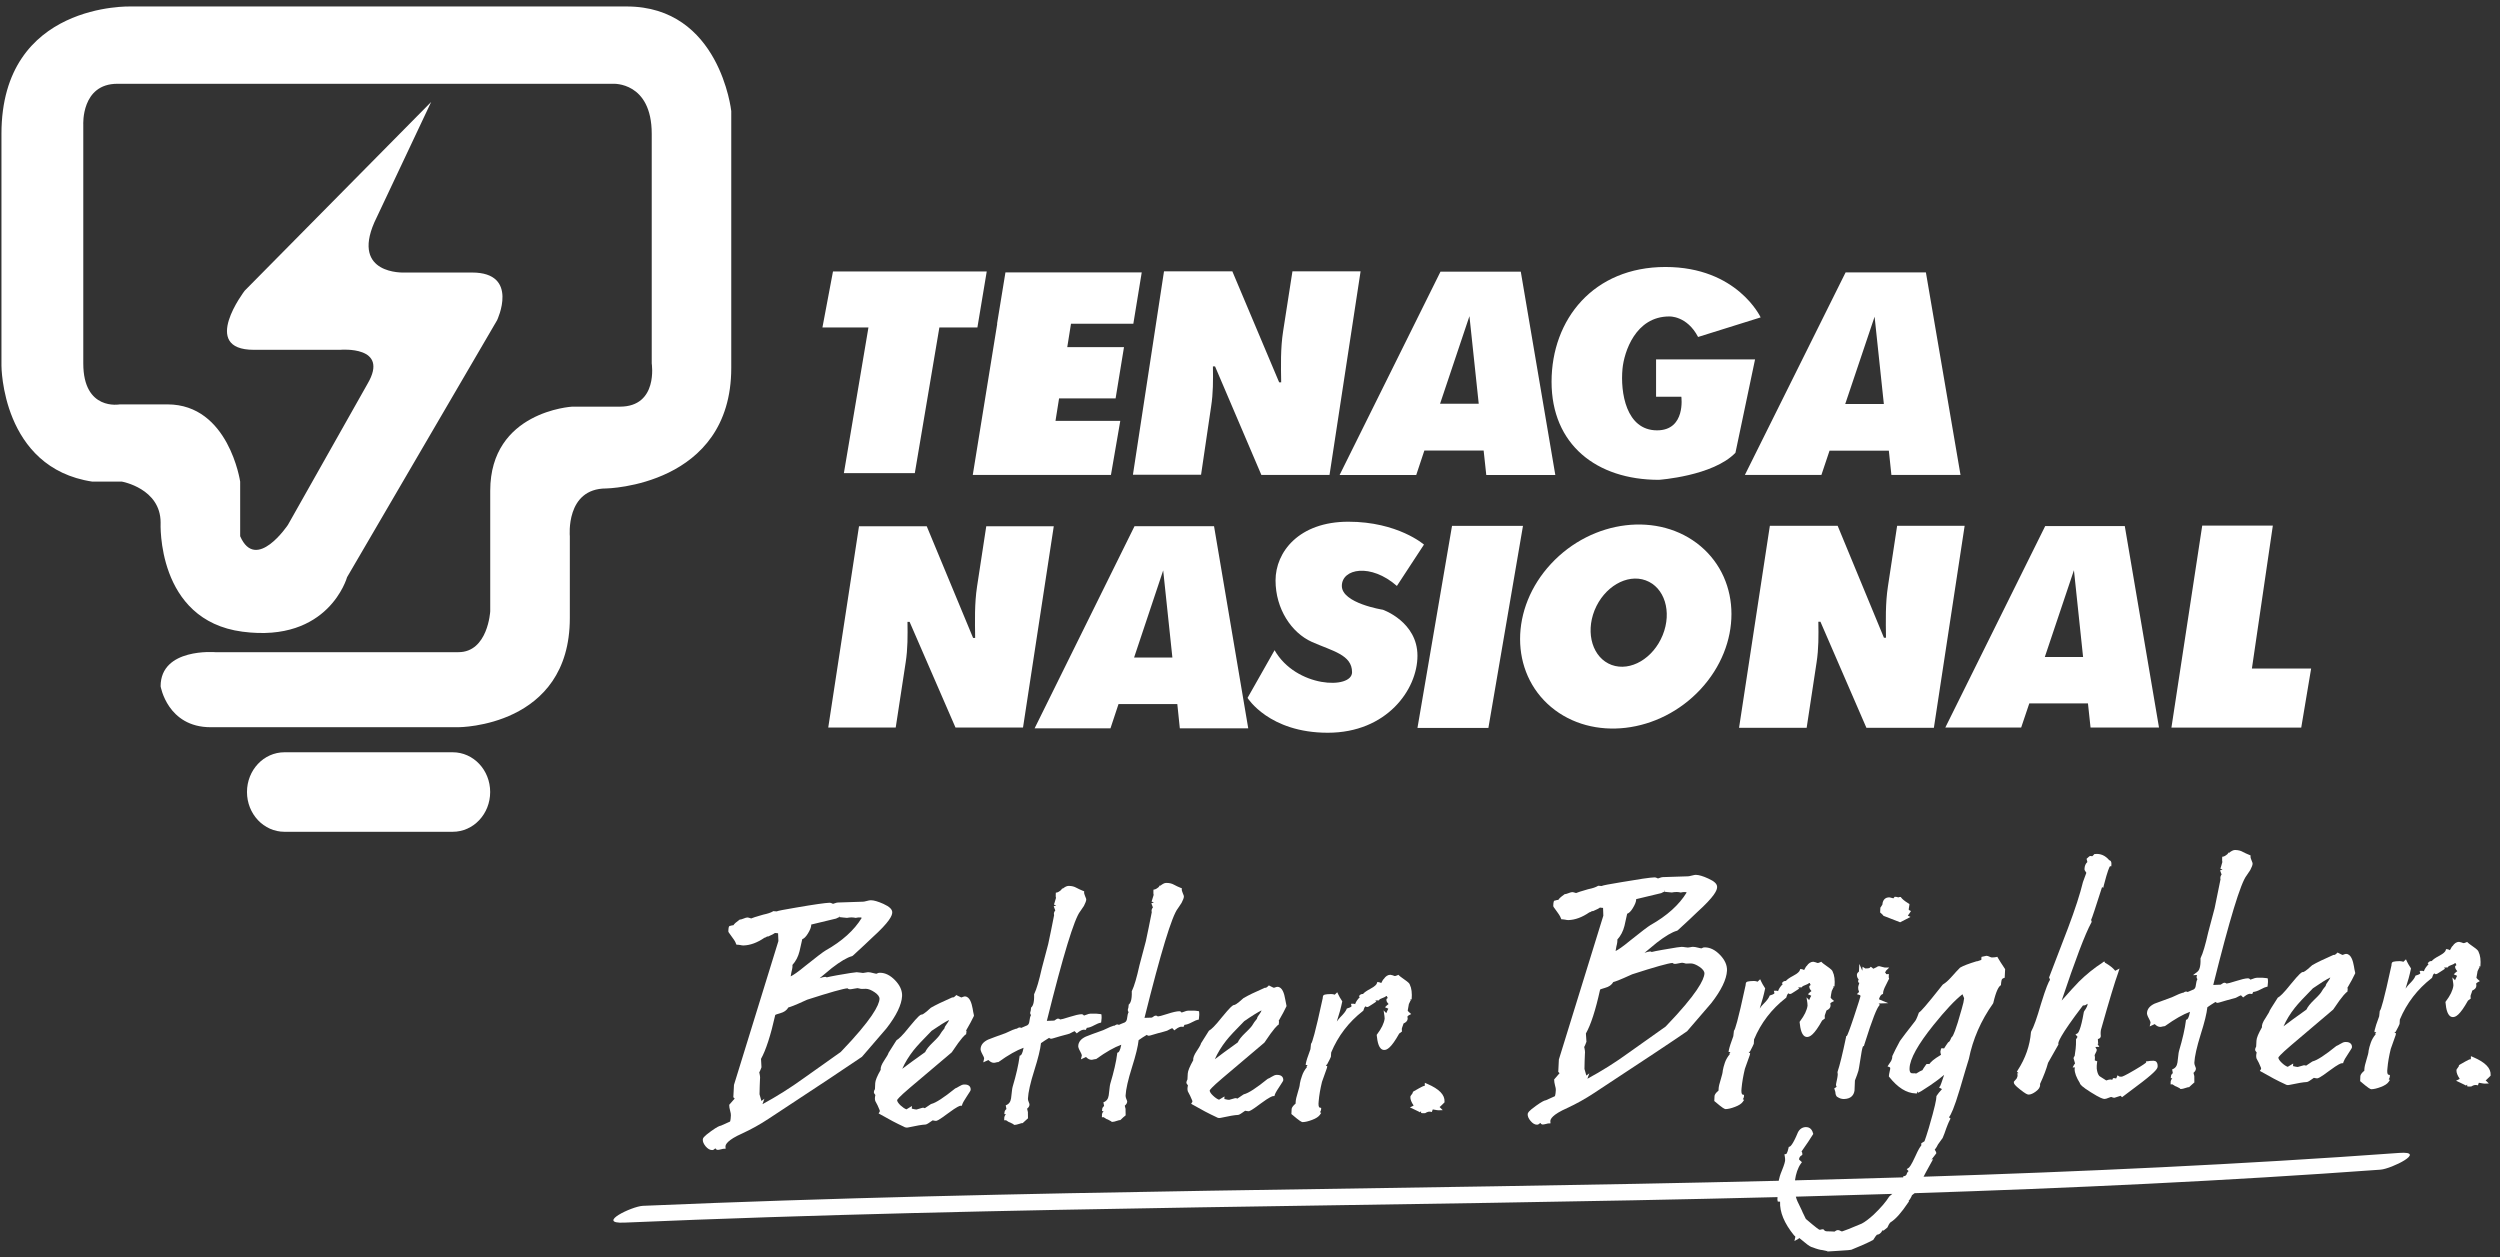 <svg width="175" height="88" viewBox="0 0 175 88" fill="none" xmlns="http://www.w3.org/2000/svg">
<rect x="0" y="0" width="175" height="88" fill="#333333" stroke="none"/>
<path d="M30.18 7.139L17.131 20.346C17.131 20.346 13.95 24.487 17.767 24.487H23.814C23.814 24.487 27.316 24.168 25.723 26.873L20.154 36.743C20.154 36.743 17.924 40.082 16.812 37.536V33.714C16.812 33.714 16.018 28.307 11.72 28.307H8.378C8.378 28.307 5.83 28.785 5.83 25.442V8.729C5.83 8.729 5.673 5.865 8.216 5.865H42.914C42.914 5.865 45.621 5.706 45.621 9.367V25.442C45.621 25.442 46.096 28.466 43.392 28.466H40.05C40.05 28.466 34.316 28.785 34.316 34.354V42.79C34.316 42.79 34.159 45.652 32.091 45.652H15.063C15.063 45.652 11.243 45.335 11.243 48.041C11.243 48.041 11.72 50.905 14.744 50.905H32.091C32.091 50.905 39.888 50.905 39.888 43.265V37.536C39.888 37.536 39.572 34.192 42.436 34.192C42.436 34.192 51.188 34.038 51.188 25.758V7.774C51.188 7.774 50.394 0.453 43.867 0.453H9.172C9.172 0.453 0.102 0.134 0.102 9.367V25.599C0.102 25.599 0.102 32.761 6.467 33.714H8.538C8.538 33.714 11.243 34.192 11.243 36.581C11.243 36.581 10.927 43.424 16.971 44.218C23.018 45.02 24.295 40.403 24.295 40.403L34.796 22.416C34.796 22.416 36.386 19.077 33.044 19.077H28.271C28.271 19.077 24.611 19.236 26.201 15.573L30.18 7.139Z" fill="white"/>
<path d="M34.312 55.441C34.312 56.979 33.143 58.225 31.69 58.225H19.914C18.462 58.225 17.289 56.979 17.289 55.441C17.289 53.903 18.462 52.659 19.914 52.659H31.69C33.143 52.659 34.312 53.903 34.312 55.441Z" fill="white"/>
<path d="M81.48 18.994H86.264L89.54 26.763H89.683C89.663 25.596 89.633 24.388 89.817 23.196L90.471 18.994H95.241L93.066 33.247H88.296L85.053 25.648H84.904C84.921 26.618 84.923 27.526 84.778 28.457L84.075 33.23H79.305L81.48 18.994Z" fill="white"/>
<path d="M69.071 19.003H58.309L57.57 22.924H60.791L59.072 33.118H64.037L65.756 22.924H68.418L69.071 19.003Z" fill="white"/>
<path d="M79.334 22.66L79.921 19.068H70.381L69.794 22.66H69.807L68.094 33.247H77.766L78.42 29.459H73.885L74.135 27.889H78.092L78.68 24.297H74.709L74.97 22.66H79.334Z" fill="white"/>
<path d="M100.804 28.263L102.861 22.131L103.511 28.263H100.804ZM104.039 33.248H108.872L106.455 19.017H100.834L93.773 33.248H99.137L99.705 31.539H103.855L104.039 33.248Z" fill="white"/>
<path d="M129.165 28.282L131.222 22.169L131.87 28.282H129.165ZM132.398 33.247H137.236L134.813 19.068H129.192L122.141 33.247H127.498L128.067 31.549H132.219L132.398 33.247Z" fill="white"/>
<path d="M123.246 22.218C123.246 22.218 121.615 18.689 116.579 18.689C111.55 18.689 108.609 22.348 108.609 26.727C108.609 31.108 111.745 33.588 116.12 33.588C116.12 33.588 119.912 33.327 121.481 31.695L122.854 25.157H115.925V27.771H117.694C117.694 27.771 118.018 30.124 115.994 30.124C113.819 30.124 113.418 27.46 113.575 25.813C113.687 24.64 114.484 22.152 116.845 22.152C116.845 22.152 118.081 22.084 118.866 23.588L123.246 22.218Z" fill="white"/>
<path d="M123.89 36.806H128.636L131.876 44.643H132.019C132.005 43.462 131.972 42.243 132.156 41.043L132.799 36.806H137.525L135.372 50.945H130.648L127.43 43.52H127.284C127.303 44.495 127.306 45.415 127.164 46.348L126.466 50.945H121.734L123.89 36.806Z" fill="white"/>
<path d="M143.136 45.992L145.176 39.915L145.816 45.992H143.136ZM146.338 50.927H151.13L148.735 36.825H143.164L136.172 50.927H141.482L142.051 49.237H146.157L146.338 50.927Z" fill="white"/>
<path d="M60.13 36.839H64.872L68.116 44.654H68.261C68.245 43.474 68.212 42.257 68.393 41.062L69.038 36.839H73.764L71.611 50.929H66.885L63.672 43.531H63.524C63.538 44.498 63.544 45.418 63.4 46.349L62.7 50.929H57.977L60.13 36.839Z" fill="white"/>
<path d="M154.156 36.79H159.099L157.633 46.799H161.779L161.087 50.93H152L154.156 36.79Z" fill="white"/>
<path d="M79.386 46.028L81.423 39.929L82.067 46.028H79.386ZM82.588 50.984H87.377L84.983 36.834H79.416L72.422 50.984H77.733L78.296 49.284H82.412L82.588 50.984Z" fill="white"/>
<path d="M99.678 38.121C99.678 38.121 97.849 36.52 94.383 36.52C90.924 36.52 89.288 38.638 89.288 40.631C89.288 42.619 90.398 44.292 91.837 44.937C93.273 45.574 94.644 45.832 94.644 47.054C94.644 48.276 90.725 48.147 89.22 45.514L87.328 48.853C87.328 48.853 88.83 51.292 92.946 51.292C97.066 51.292 99.222 48.276 99.222 45.902C99.222 43.523 96.802 42.682 96.802 42.682C96.802 42.682 93.929 42.232 93.929 41.016C93.929 39.793 95.954 39.412 97.783 41.016L99.678 38.121Z" fill="white"/>
<path d="M106.609 36.809H101.642L99.222 50.957H104.187L106.609 36.809Z" fill="white"/>
<path d="M116.39 44.454C115.731 46.088 114.138 47.026 112.817 46.547C111.502 46.063 110.967 44.355 111.62 42.718C112.282 41.084 113.883 40.145 115.198 40.625C116.519 41.107 117.052 42.817 116.39 44.454ZM119.032 38.225C116.141 35.801 111.461 36.356 108.572 39.467C105.683 42.576 105.686 47.062 108.572 49.487C111.466 51.916 116.152 51.358 119.04 48.249C121.924 45.138 121.924 40.653 119.032 38.225Z" fill="white"/>
<path d="M53.271 74.121C53.612 73.512 53.95 72.471 54.268 71.045C54.296 71.026 54.383 70.99 54.612 70.927C54.883 70.853 55.078 70.715 55.186 70.52C55.293 70.498 55.575 70.406 56.504 69.978C58.091 69.466 59.046 69.199 59.329 69.181C59.371 69.228 59.425 69.25 59.497 69.25C59.563 69.248 59.653 69.233 59.78 69.209C59.892 69.184 59.972 69.172 60.024 69.17C60.051 69.17 60.09 69.176 60.137 69.191C60.208 69.213 60.266 69.224 60.334 69.224H60.34L60.62 69.216C60.79 69.221 60.993 69.3 61.23 69.461C61.458 69.618 61.573 69.773 61.565 69.926C61.543 70.351 61.054 71.348 58.854 73.636L56.267 75.471C55.339 76.142 54.367 76.755 53.376 77.29V77.285L53.508 76.909L53.299 77.067C53.271 76.98 53.23 76.836 53.167 76.601C53.176 76.183 53.183 75.835 53.2 75.533L53.206 75.445C53.208 75.378 53.197 75.283 53.17 75.164C53.161 75.128 53.156 75.099 53.148 75.068C53.189 75.003 53.233 74.897 53.296 74.733L53.304 74.704L53.271 74.121ZM55.402 68.041C55.471 67.786 55.482 67.641 55.471 67.547C55.71 67.282 55.878 66.957 55.968 66.583C56.064 66.135 56.13 65.853 56.158 65.743C56.287 65.698 56.416 65.57 56.55 65.353C56.701 65.109 56.778 64.915 56.786 64.76C56.786 64.749 56.786 64.733 56.784 64.719C57.704 64.493 58.266 64.36 58.453 64.317C58.484 64.315 58.538 64.304 58.648 64.241C58.717 64.205 58.747 64.199 58.755 64.199L58.775 64.073V64.199C58.824 64.199 58.904 64.21 59 64.224C59.11 64.24 59.2 64.249 59.261 64.249H59.308C59.401 64.232 59.489 64.22 59.571 64.22H59.629C59.714 64.22 59.799 64.23 59.881 64.249L59.895 64.25H59.911C59.948 64.249 60.005 64.24 60.063 64.224L60.236 64.22C60.239 64.22 60.26 64.22 60.324 64.249C59.796 65.115 58.945 65.884 57.791 66.533C57.605 66.643 57.141 66.998 56.367 67.617C55.839 68.055 55.529 68.258 55.347 68.346C55.361 68.277 55.378 68.179 55.402 68.041ZM49.839 80.503H49.861C49.924 80.503 49.987 80.468 50.053 80.401C50.061 80.391 50.069 80.383 50.075 80.383C50.1 80.42 50.151 80.493 50.245 80.493C50.297 80.493 50.369 80.476 50.479 80.451C50.588 80.421 50.638 80.414 50.657 80.414L50.794 80.411L50.783 80.275C50.77 80.126 50.907 79.808 51.962 79.339C52.593 79.048 53.216 78.702 53.809 78.309C57.289 76.025 59.48 74.566 60.334 73.979L60.356 73.955C61.529 72.588 62.01 72.032 62.045 71.995C62.745 71.098 63.114 70.336 63.146 69.725C63.163 69.346 62.998 68.973 62.652 68.614C62.322 68.274 61.971 68.097 61.611 68.094H61.557C61.504 68.097 61.452 68.112 61.392 68.145C61.381 68.154 61.372 68.161 61.367 68.161C61.329 68.161 61.249 68.152 61.115 68.113C60.985 68.077 60.876 68.055 60.768 68.052H60.763C60.716 68.055 60.65 68.065 60.568 68.083C60.504 68.097 60.455 68.104 60.409 68.108C60.367 68.108 60.304 68.097 60.222 68.083C60.115 68.065 60.027 68.055 59.969 68.055C59.832 68.062 59.368 68.132 58.596 68.268C58.242 68.335 58.006 68.379 57.876 68.414C57.833 68.392 57.789 68.379 57.761 68.379C57.674 68.382 57.544 68.414 57.372 68.474C57.52 68.346 57.781 68.132 58.228 67.764C58.824 67.303 59.299 67.021 59.642 66.931L59.698 66.899C60.321 66.327 60.79 65.892 61.046 65.641C62.29 64.515 62.446 64.097 62.457 63.882C62.468 63.66 62.271 63.467 61.834 63.269C61.458 63.103 61.175 63.019 60.974 63.018H60.938C60.884 63.018 60.796 63.037 60.661 63.071C60.519 63.11 60.45 63.118 60.419 63.118L58.654 63.176C58.596 63.176 58.525 63.195 58.426 63.232C58.338 63.266 58.311 63.269 58.311 63.269C58.311 63.269 58.291 63.266 58.256 63.245C58.193 63.212 58.135 63.192 58.077 63.192C57.781 63.201 56.989 63.312 55.721 63.531C54.848 63.681 54.501 63.744 54.364 63.798C54.306 63.794 54.246 63.791 54.172 63.784L54.128 63.779L54.093 63.803C53.96 63.884 53.738 63.958 53.428 64.024C52.931 64.164 52.695 64.237 52.582 64.292C52.563 64.285 52.544 64.28 52.516 64.269C52.428 64.24 52.365 64.227 52.316 64.224H52.31C52.25 64.228 52.167 64.25 52.038 64.304C51.915 64.353 51.855 64.365 51.83 64.365H51.794L51.761 64.385C51.53 64.55 51.399 64.665 51.338 64.768H51.319C51.258 64.768 51.204 64.784 51.143 64.805C51.001 64.804 50.998 64.922 50.984 65.176C50.981 65.232 50.981 65.243 51.253 65.609C51.451 65.869 51.497 65.985 51.508 66.034L51.555 66.129L51.657 66.131C51.7 66.131 51.758 66.139 51.819 66.152C51.901 66.173 51.964 66.182 52.041 66.182H52.047C52.519 66.168 53.011 65.987 53.51 65.644C53.568 65.633 53.62 65.609 53.678 65.565C53.7 65.552 53.708 65.548 53.708 65.548L53.758 65.559L53.798 65.543C54.046 65.434 54.18 65.364 54.249 65.307C54.282 65.311 54.318 65.315 54.353 65.317C54.392 65.323 54.433 65.329 54.466 65.33C54.48 65.686 54.485 65.817 54.488 65.875L51.379 75.942L51.333 76.812L51.387 76.854C51.407 76.87 51.418 76.885 51.426 76.901C51.344 76.994 51.181 77.181 51.08 77.295L51.05 77.33L51.047 77.377C51.044 77.463 51.066 77.587 51.11 77.754C51.149 77.9 51.168 78.008 51.162 78.077C51.146 78.449 51.102 78.506 51.102 78.51C50.89 78.61 50.682 78.706 50.47 78.794C50.374 78.804 50.201 78.875 49.765 79.189C49.246 79.562 49.199 79.677 49.196 79.765C49.188 79.916 49.254 80.073 49.396 80.246C49.542 80.414 49.688 80.503 49.839 80.503Z" fill="white"/>
<path d="M63.951 73.519C64.177 73.234 64.608 72.77 65.217 72.155C65.742 71.793 66.151 71.539 66.434 71.398C66.412 71.472 66.371 71.547 66.313 71.62C66.184 71.785 66.121 71.899 66.11 71.988C65.964 72.158 65.868 72.296 65.802 72.413C65.764 72.485 65.646 72.64 65.305 72.966C65.022 73.239 64.841 73.46 64.761 73.647C64.05 74.152 63.515 74.545 63.157 74.817C63.352 74.38 63.616 73.946 63.951 73.519ZM62.779 72.8L62.737 72.844C62.301 73.531 62.21 73.674 62.194 73.704L62.182 73.737C62.177 73.769 62.133 73.877 61.894 74.234C61.707 74.517 61.625 74.726 61.648 74.89C61.397 75.327 61.277 75.629 61.265 75.819L61.247 76.236C61.197 76.316 61.172 76.384 61.172 76.441C61.169 76.504 61.197 76.563 61.277 76.652C61.235 76.816 61.232 76.944 61.268 77.067C61.384 77.269 61.488 77.484 61.576 77.714C61.6 77.767 61.59 77.797 61.573 77.824L61.502 77.939L61.62 78.005C62.246 78.365 62.779 78.644 63.226 78.849C63.309 78.903 63.394 78.933 63.473 78.933C63.501 78.934 63.531 78.93 63.556 78.924C64.157 78.795 64.563 78.726 64.77 78.719C64.83 78.716 64.912 78.687 65.105 78.547C65.242 78.449 65.289 78.428 65.283 78.426C65.291 78.426 65.316 78.428 65.36 78.438C65.415 78.452 65.462 78.461 65.511 78.461C65.574 78.461 65.662 78.457 66.395 77.909C67.002 77.456 67.186 77.403 67.239 77.401H67.332L67.359 77.307C67.389 77.21 67.488 77.032 67.658 76.777C67.944 76.356 67.947 76.322 67.947 76.276C67.952 76.154 67.906 76.076 67.865 76.032C67.796 75.956 67.681 75.915 67.529 75.915H67.483C67.387 75.918 67.271 75.962 67.134 76.049C66.991 76.14 66.928 76.165 66.901 76.172L66.857 76.197C66.069 76.833 65.511 77.197 65.198 77.274L65.16 77.29C65.011 77.385 64.874 77.481 64.737 77.573H64.734C64.687 77.555 64.646 77.532 64.591 77.544L64.552 77.549C64.41 77.598 64.278 77.636 64.157 77.666C64.121 77.664 64.083 77.66 64.031 77.651C63.918 77.631 63.858 77.615 63.825 77.604L63.836 77.42L63.452 77.654C63.333 77.612 63.193 77.519 63.034 77.375C62.877 77.222 62.795 77.09 62.798 77.005C62.809 76.98 62.894 76.82 63.704 76.134C64.66 75.319 65.629 74.498 66.615 73.671L66.637 73.642C67.326 72.606 67.559 72.423 67.631 72.393L67.656 72.172C67.642 72.161 67.634 72.153 67.623 72.143C67.873 71.715 68.051 71.376 68.164 71.137L68.177 71.098L68.172 71.054C68.134 70.901 68.109 70.755 68.087 70.612C68.018 70.246 67.892 69.754 67.538 69.749C67.494 69.751 67.441 69.769 67.367 69.796C67.318 69.813 67.293 69.819 67.291 69.822C67.274 69.814 67.208 69.789 67.027 69.698L66.939 69.651L66.876 69.72C66.81 69.786 66.758 69.819 66.698 69.822L66.662 69.816L66.629 69.831C65.978 70.115 65.495 70.35 65.162 70.541C64.673 71.002 64.542 71.019 64.533 71.022L64.503 71.016L64.473 71.027C64.415 71.049 64.305 71.087 63.671 71.862C63.155 72.515 62.902 72.732 62.779 72.8Z" fill="white"/>
<path d="M68.888 74.105L68.828 74.365L69.185 74.202C69.316 74.331 69.44 74.396 69.572 74.396C69.616 74.396 69.671 74.387 69.734 74.369C69.778 74.352 69.819 74.348 69.855 74.348L69.893 74.344L69.923 74.321C70.582 73.849 71.165 73.519 71.651 73.343C71.568 73.801 71.466 73.865 71.442 73.875L71.373 73.905L71.365 73.979C71.296 74.524 71.135 75.236 70.882 76.083C70.871 76.111 70.852 76.163 70.775 76.885C70.736 77.14 70.618 77.294 70.401 77.372L70.448 77.624H70.459C70.368 77.695 70.324 77.772 70.317 77.854L70.302 77.988L70.415 77.987C70.324 78.098 70.289 78.203 70.297 78.302L70.294 78.42L70.415 78.416C70.418 78.416 70.442 78.421 70.511 78.475C70.594 78.532 70.651 78.566 70.706 78.574C70.893 78.664 70.939 78.695 70.945 78.702L70.983 78.741H71.041C71.113 78.738 71.209 78.716 71.34 78.673C71.489 78.623 71.53 78.617 71.541 78.617H71.59L71.629 78.58C71.745 78.467 71.838 78.383 71.909 78.325L71.961 78.282L71.958 78.215C71.95 78.092 71.948 77.975 71.953 77.865L71.956 77.848L71.95 77.831C71.926 77.722 71.912 77.654 71.896 77.61C71.906 77.599 71.917 77.59 71.928 77.581C72.013 77.505 72.063 77.42 72.063 77.324C72.066 77.294 72.063 77.26 71.999 77.11C71.967 77.037 71.953 76.967 71.956 76.903C71.978 76.459 72.126 75.794 72.401 74.929C72.67 74.074 72.826 73.446 72.868 73.021C73.024 72.91 73.216 72.784 73.436 72.65C73.477 72.691 73.526 72.712 73.582 72.712C73.612 72.712 73.639 72.712 74.199 72.54C74.523 72.458 74.732 72.4 74.859 72.359C75.064 72.249 75.169 72.204 75.221 72.18L75.374 72.337L75.463 72.266C75.641 72.126 75.792 72.065 75.91 72.08L76.006 72.094L76.047 72.008C76.058 71.985 76.069 71.963 76.078 71.949C76.223 71.94 76.393 71.881 76.594 71.77C76.825 71.648 76.937 71.611 76.987 71.601L77.077 71.582L77.091 71.489C77.115 71.301 77.121 71.172 77.108 71.089L77.094 70.997L77.003 70.983C76.852 70.954 76.632 70.946 76.333 70.956C76.257 70.958 76.157 70.983 76.028 71.038C75.951 71.068 75.905 71.082 75.875 71.09C75.839 71.032 75.781 70.997 75.707 70.995C75.52 71.002 75.246 71.066 74.867 71.186C74.474 71.316 74.293 71.355 74.21 71.364C74.174 71.327 74.131 71.303 74.062 71.303C74.01 71.307 73.952 71.327 73.798 71.441C73.546 71.449 73.384 71.456 73.279 71.461C74.416 66.883 75.201 64.31 75.613 63.798C75.69 63.684 75.775 63.56 75.875 63.413C75.984 63.201 76.034 63.062 76.037 62.972C76.039 62.933 76.034 62.904 75.951 62.714C75.899 62.587 75.888 62.52 75.888 62.483L75.893 62.391L75.806 62.358C75.636 62.286 75.487 62.22 75.347 62.144C75.201 62.061 75.031 62.017 74.845 62.014H74.782C74.669 62.02 74.534 62.086 74.361 62.229L74.389 62.146L74.268 62.308C74.109 62.437 74.034 62.463 74.01 62.469L73.908 62.487L73.903 62.587C73.898 62.731 73.898 62.804 73.919 62.854C73.878 62.999 73.845 63.116 73.817 63.198L73.776 63.322L73.898 63.362C73.911 63.367 73.922 63.372 73.933 63.377C73.914 63.385 73.898 63.391 73.883 63.396L73.76 63.438L73.87 63.734C73.812 63.794 73.779 63.873 73.773 63.963C73.773 64 73.776 64.034 73.787 64.064C73.639 64.823 73.502 65.499 73.375 66.085L72.928 67.777C72.733 68.652 72.555 69.253 72.403 69.562L72.387 69.591V69.624C72.409 70.223 72.285 70.445 72.175 70.53L72.148 70.765C72.126 70.813 72.115 70.859 72.112 70.907C72.11 70.949 72.123 71.002 72.17 71.055C72.118 71.149 72.082 71.285 72.063 71.456C72.038 71.722 71.923 71.782 71.821 71.809C71.659 71.876 71.555 71.919 71.489 71.952C71.456 71.934 71.412 71.922 71.368 71.922H71.365C71.321 71.922 71.283 71.942 71.192 71.997C71.178 72.008 71.168 72.01 71.159 72.016L71.138 72.005L70.882 72.095C70.629 72.204 70.459 72.282 70.385 72.321C69.794 72.532 69.374 72.686 69.168 72.771C68.831 72.929 68.652 73.15 68.641 73.43C68.638 73.488 68.652 73.588 68.789 73.839C68.904 74.042 68.891 74.104 68.888 74.105Z" fill="white"/>
<path d="M75.477 73.222C75.474 73.278 75.488 73.377 75.628 73.629C75.74 73.833 75.727 73.893 75.727 73.893L75.663 74.156L76.018 73.99C76.152 74.122 76.276 74.185 76.405 74.186H76.407C76.454 74.185 76.509 74.174 76.567 74.157C76.611 74.143 76.655 74.137 76.69 74.136L76.732 74.134L76.759 74.113C77.418 73.639 78 73.309 78.49 73.131C78.404 73.588 78.299 73.656 78.278 73.665L78.209 73.695L78.201 73.77C78.135 74.312 77.97 75.024 77.717 75.873C77.707 75.899 77.687 75.954 77.61 76.676C77.572 76.929 77.454 77.085 77.237 77.161L77.286 77.414C77.286 77.414 77.289 77.414 77.294 77.416C77.204 77.484 77.157 77.56 77.154 77.643L77.141 77.78L77.251 77.775C77.16 77.887 77.124 77.993 77.138 78.092L77.13 78.208L77.251 78.203C77.253 78.203 77.275 78.213 77.347 78.263C77.429 78.323 77.487 78.354 77.542 78.362C77.728 78.457 77.775 78.487 77.781 78.492L77.822 78.531L77.877 78.53C77.948 78.529 78.047 78.507 78.173 78.462C78.324 78.412 78.371 78.408 78.374 78.409L78.426 78.405L78.462 78.371C78.579 78.256 78.671 78.17 78.747 78.114L78.797 78.072L78.794 78.006C78.788 77.882 78.786 77.764 78.788 77.654L78.791 77.634L78.788 77.619C78.761 77.511 78.747 77.442 78.734 77.399C78.742 77.39 78.749 77.379 78.764 77.371C78.849 77.294 78.898 77.21 78.904 77.113C78.904 77.085 78.898 77.05 78.833 76.902C78.805 76.828 78.788 76.758 78.791 76.692C78.813 76.248 78.964 75.583 79.236 74.72C79.508 73.862 79.659 73.239 79.703 72.812C79.862 72.697 80.049 72.573 80.274 72.441C80.321 72.488 80.373 72.502 80.417 72.502H80.419C80.45 72.502 80.474 72.502 81.035 72.332C81.356 72.249 81.567 72.192 81.697 72.148C81.9 72.038 82.004 71.991 82.056 71.97L82.207 72.126L82.298 72.053C82.477 71.915 82.628 71.855 82.748 71.87L82.842 71.885L82.883 71.799C82.897 71.773 82.905 71.754 82.913 71.739C83.058 71.728 83.229 71.669 83.43 71.561C83.663 71.437 83.773 71.401 83.822 71.39L83.916 71.371L83.926 71.281C83.951 71.09 83.957 70.962 83.943 70.877L83.93 70.786L83.838 70.772C83.688 70.743 83.465 70.736 83.169 70.746C83.091 70.749 82.993 70.774 82.867 70.827C82.787 70.857 82.74 70.873 82.71 70.88C82.674 70.82 82.62 70.786 82.543 70.786C82.356 70.792 82.081 70.854 81.702 70.978C81.307 71.108 81.128 71.146 81.049 71.151C81.01 71.116 80.958 71.09 80.897 71.095C80.845 71.095 80.787 71.118 80.634 71.232C80.382 71.241 80.222 71.247 80.115 71.25C81.257 66.671 82.037 64.098 82.452 63.589C82.526 63.474 82.612 63.349 82.71 63.202C82.82 62.99 82.87 62.852 82.872 62.762C82.875 62.72 82.87 62.697 82.787 62.501C82.735 62.378 82.723 62.308 82.723 62.269L82.729 62.179L82.641 62.147C82.471 62.077 82.323 62.011 82.185 61.933C82.037 61.849 81.864 61.806 81.68 61.805H81.617C81.507 61.809 81.372 61.877 81.2 62.021L81.222 61.933L81.104 62.098C80.947 62.226 80.87 62.25 80.845 62.257L80.743 62.276L80.738 62.378C80.735 62.521 80.738 62.597 80.755 62.644C80.713 62.79 80.68 62.907 80.65 62.99L80.609 63.11L80.733 63.152C80.747 63.157 80.757 63.161 80.768 63.165C80.749 63.177 80.735 63.179 80.722 63.188L80.593 63.227L80.705 63.522C80.645 63.585 80.615 63.661 80.609 63.752C80.607 63.787 80.612 63.822 80.623 63.857C80.474 64.615 80.338 65.292 80.211 65.877L79.763 67.567C79.571 68.439 79.393 69.039 79.239 69.352L79.222 69.381L79.225 69.412C79.244 70.014 79.121 70.236 79.011 70.32L78.984 70.553C78.961 70.602 78.951 70.648 78.948 70.698C78.945 70.736 78.956 70.792 79.005 70.844C78.954 70.937 78.918 71.073 78.901 71.247C78.874 71.511 78.758 71.571 78.656 71.601C78.494 71.663 78.391 71.706 78.324 71.742C78.292 71.722 78.25 71.711 78.204 71.711H78.201C78.157 71.712 78.118 71.731 78.028 71.788C78.011 71.796 78.003 71.802 77.995 71.805L77.973 71.794L77.717 71.885C77.465 71.995 77.294 72.071 77.221 72.112C76.63 72.321 76.213 72.477 76.007 72.562C75.666 72.72 75.488 72.941 75.477 73.222Z" fill="white"/>
<path d="M85.831 72.846C86.059 72.553 86.491 72.093 87.094 71.484C87.619 71.119 88.026 70.867 88.309 70.725C88.287 70.799 88.248 70.872 88.191 70.949C88.061 71.111 87.998 71.225 87.987 71.314C87.844 71.486 87.743 71.623 87.68 71.741C87.644 71.812 87.526 71.963 87.18 72.293C86.9 72.562 86.722 72.784 86.641 72.971C85.93 73.478 85.395 73.872 85.038 74.147C85.233 73.704 85.499 73.271 85.831 72.846ZM83.525 74.217C83.281 74.654 83.154 74.957 83.143 75.146L83.121 75.562C83.077 75.642 83.052 75.71 83.047 75.768C83.047 75.83 83.077 75.89 83.157 75.977C83.115 76.14 83.11 76.27 83.148 76.393C83.261 76.597 83.366 76.81 83.456 77.038C83.481 77.093 83.47 77.123 83.453 77.15L83.379 77.262L83.494 77.331C84.107 77.684 84.656 77.971 85.103 78.177C85.186 78.23 85.268 78.261 85.351 78.262C85.381 78.262 85.409 78.261 85.436 78.252C86.038 78.12 86.444 78.052 86.647 78.046C86.71 78.044 86.79 78.013 86.985 77.873C87.125 77.772 87.166 77.752 87.16 77.752C87.169 77.752 87.191 77.752 87.238 77.767C87.29 77.78 87.339 77.775 87.391 77.787C87.449 77.785 87.54 77.785 88.27 77.233C88.88 76.783 89.066 76.731 89.115 76.728L89.209 76.725L89.236 76.636C89.256 76.566 89.324 76.419 89.536 76.105C89.824 75.68 89.824 75.647 89.83 75.601C89.832 75.479 89.785 75.404 89.747 75.361C89.671 75.281 89.561 75.242 89.407 75.242H89.357C89.261 75.245 89.149 75.289 89.009 75.378C88.866 75.472 88.803 75.494 88.781 75.5L88.734 75.523C87.947 76.161 87.391 76.524 87.076 76.599L87.04 76.615C86.889 76.71 86.751 76.805 86.617 76.901H86.614C86.565 76.883 86.526 76.861 86.469 76.87L86.433 76.878C86.29 76.925 86.156 76.963 86.038 76.989C86.001 76.989 85.96 76.987 85.906 76.975C85.799 76.957 85.735 76.941 85.705 76.929L85.714 76.749L85.332 76.98C85.211 76.939 85.07 76.843 84.917 76.7C84.755 76.551 84.675 76.418 84.678 76.33C84.689 76.298 84.793 76.13 85.582 75.461C86.537 74.647 87.506 73.826 88.493 72.996L88.517 72.97C89.182 71.969 89.423 71.757 89.511 71.721L89.533 71.498C89.522 71.486 89.511 71.478 89.503 71.469C89.753 71.035 89.934 70.698 90.041 70.461L90.058 70.426L90.05 70.382C90.016 70.225 89.989 70.082 89.964 69.942C89.901 69.571 89.772 69.083 89.42 69.078C89.374 69.079 89.319 69.093 89.245 69.124C89.198 69.139 89.173 69.143 89.171 69.145C89.151 69.143 89.088 69.116 88.905 69.022L88.819 68.978L88.756 69.044C88.685 69.109 88.628 69.149 88.578 69.145L88.542 69.143L88.508 69.157C87.85 69.444 87.364 69.679 87.043 69.869C86.548 70.328 86.419 70.344 86.411 70.346L86.378 70.343L86.351 70.356C86.265 70.385 86.109 70.508 85.549 71.189C85.029 71.846 84.78 72.061 84.662 72.126L84.631 72.142L84.612 72.172C84.184 72.85 84.088 73.003 84.071 73.031L84.06 73.064C84.055 73.095 84.016 73.208 83.777 73.564C83.588 73.844 83.505 74.055 83.525 74.217Z" fill="white"/>
<path d="M91.171 78.547H91.195C91.374 78.542 91.585 78.491 91.848 78.392C92.123 78.289 92.302 78.17 92.398 78.031L92.486 77.896L92.395 77.86C92.445 77.797 92.472 77.731 92.477 77.66L92.483 77.555L92.376 77.527C92.302 77.511 92.277 77.339 92.309 77.072C92.343 76.665 92.422 76.21 92.54 75.728L92.887 74.753L92.909 74.634L92.813 74.582C92.818 74.567 92.82 74.552 92.826 74.537H92.881L92.916 74.471C93.046 74.232 93.123 74.07 93.162 73.979L93.183 73.672C93.664 72.517 94.41 71.544 95.399 70.774L95.432 70.748L95.446 70.706C95.471 70.62 95.514 70.484 95.592 70.442C95.605 70.455 95.628 70.467 95.649 70.481L95.674 70.491H95.705C95.756 70.489 95.808 70.474 96.094 70.278C96.308 70.13 96.358 70.108 96.349 70.106C96.33 70.106 96.289 70.078 96.278 70.032L96.536 70.027V69.999C96.542 69.981 96.582 69.935 96.72 69.885C96.868 69.831 96.972 69.781 97.033 69.723H97.055L97.078 69.73L97.141 69.862L97.055 69.926L97.053 69.99C97.044 70.068 97.082 70.15 97.173 70.249C97.181 70.261 97.192 70.272 97.201 70.284C97.152 70.319 97.113 70.35 97.088 70.37L96.948 70.508L97.127 70.584C97.156 70.595 97.173 70.604 97.184 70.61C97.124 70.721 97.078 70.821 97.039 70.921L96.852 70.725L96.912 71.131C96.923 71.192 96.926 71.255 96.926 71.307C96.882 71.626 96.706 71.995 96.399 72.398L96.369 72.439L96.374 72.488C96.418 72.918 96.514 73.493 96.891 73.497C97.082 73.502 97.376 73.37 97.945 72.349L98.142 72.2C98.124 72.136 98.124 72.058 98.131 71.985C98.198 71.809 98.233 71.704 98.249 71.643C98.434 71.563 98.53 71.45 98.538 71.307C98.538 71.264 98.532 71.217 98.519 71.161L98.516 71.16C98.563 71.104 98.596 71.082 98.612 71.071L98.785 70.983L98.637 70.857C98.549 70.784 98.54 70.744 98.54 70.744C98.563 70.576 98.593 70.412 98.621 70.284C98.72 70.059 98.755 70.015 98.76 70.006L98.714 69.954L98.816 69.959C98.851 69.511 98.81 69.175 98.689 68.929C98.673 68.851 98.588 68.762 98.316 68.572C98.036 68.376 97.969 68.316 97.951 68.297L97.887 68.235L97.808 68.273C97.706 68.318 97.653 68.325 97.624 68.322C97.522 68.279 97.429 68.25 97.32 68.235C97.146 68.237 96.992 68.341 96.874 68.517L96.83 68.564L96.805 68.594C96.759 68.693 96.715 68.767 96.684 68.817C96.638 68.784 96.582 68.76 96.52 68.754L96.415 68.737L96.379 68.839C96.355 68.914 96.254 69.042 95.915 69.222C95.668 69.355 95.501 69.469 95.405 69.583C95.394 69.578 95.378 69.578 95.364 69.578C95.284 69.583 95.234 69.615 95.21 69.641L95.119 69.731L95.188 69.799C95.026 69.96 94.924 70.109 94.872 70.254L94.861 70.29C94.814 70.271 94.77 70.261 94.733 70.261L94.565 70.265L94.609 70.427C94.617 70.453 94.551 70.516 94.34 70.577L94.279 70.595L94.254 70.654C94.196 70.794 94.046 70.983 93.799 71.228C93.729 71.303 93.656 71.397 93.576 71.508C93.746 70.991 93.87 70.535 93.949 70.144L93.96 70.093L93.93 70.047C93.814 69.869 93.729 69.726 93.686 69.624L93.606 69.457L93.43 69.629C93.356 69.599 93.277 69.583 93.178 69.583H93.172C92.749 69.595 92.645 69.624 92.61 69.73L92.59 69.834L92.598 69.841C92.04 72.429 91.854 72.95 91.796 73.033L91.772 73.059L91.731 73.444C91.522 74 91.442 74.276 91.414 74.424L91.398 74.548V74.549L91.527 74.558L91.532 74.561L91.456 74.649C91.459 74.654 91.467 74.66 91.489 74.691C91.329 74.886 91.214 75.086 91.146 75.294C91.066 75.511 91.017 75.695 90.992 75.847C90.986 75.978 90.94 76.184 90.849 76.459C90.753 76.76 90.701 76.99 90.695 77.16V77.245C90.522 77.399 90.439 77.505 90.415 77.618L90.398 77.981L90.448 78.024C90.983 78.483 91.104 78.535 91.171 78.547Z" fill="white"/>
<path d="M98.935 77.4L98.695 77.52L98.94 77.633C99.308 77.804 99.379 77.849 99.393 77.859L99.475 77.785L99.478 77.909H99.481C99.503 77.909 99.533 77.914 99.574 77.925H99.588L99.769 77.921L99.797 77.901C99.918 77.83 100.022 77.804 100.121 77.819L100.23 77.84L100.266 77.732C100.28 77.7 100.288 77.676 100.294 77.66C100.593 77.718 100.653 77.715 100.692 77.72L100.991 77.711L100.777 77.498C100.774 77.495 100.772 77.495 100.772 77.489C100.788 77.48 100.812 77.466 100.829 77.447L101.115 77.168L101.117 77.117C101.143 76.639 100.747 76.23 99.912 75.872L99.739 75.797L99.731 75.983C99.728 75.996 99.728 76.008 99.728 76.018L99.698 76.015C99.651 76.018 99.605 76.018 98.953 76.395L98.899 76.438L98.891 76.5C98.891 76.5 98.885 76.527 98.836 76.587C98.751 76.69 98.726 76.736 98.726 76.785C98.718 76.953 98.794 77.15 98.953 77.385C98.942 77.395 98.938 77.398 98.935 77.4Z" fill="white"/>
<path d="M172.161 75.534L171.922 75.653L172.167 75.765C172.534 75.937 172.606 75.982 172.619 75.992L172.702 75.918L172.704 76.042H172.707C172.729 76.042 172.76 76.047 172.801 76.058H172.814L172.995 76.054L173.023 76.035C173.143 75.963 173.248 75.937 173.347 75.952L173.457 75.974L173.492 75.865C173.506 75.833 173.515 75.81 173.52 75.793C173.82 75.851 173.88 75.848 173.918 75.854L174.218 75.844L174.003 75.631C174 75.628 173.998 75.628 173.998 75.623C174.014 75.614 174.039 75.599 174.055 75.58L174.341 75.302L174.344 75.251C174.369 74.773 173.973 74.364 173.138 74.005L172.965 73.93L172.958 74.117C172.955 74.129 172.955 74.141 172.955 74.15L172.924 74.148C172.877 74.15 172.831 74.15 172.18 74.529L172.125 74.571L172.117 74.632C172.117 74.632 172.111 74.66 172.062 74.72C171.977 74.824 171.952 74.869 171.952 74.918C171.944 75.085 172.021 75.283 172.18 75.518C172.169 75.528 172.164 75.531 172.161 75.534Z" fill="white"/>
<path d="M111.013 72.344C111.36 71.731 111.689 70.719 112.008 69.267C112.041 69.251 112.126 69.213 112.357 69.149C112.628 69.078 112.821 68.94 112.93 68.742C113.038 68.721 113.321 68.627 114.249 68.202C115.833 67.688 116.789 67.423 117.072 67.406C117.116 67.448 117.184 67.474 117.242 67.474C117.305 67.472 117.396 67.457 117.525 67.43C117.659 67.4 117.728 67.394 117.769 67.394C117.791 67.394 117.833 67.4 117.882 67.414C117.953 67.436 118.01 67.46 118.082 67.448L118.365 67.441C118.532 67.442 118.736 67.524 118.972 67.683C119.202 67.842 119.315 67.997 119.31 68.149C119.285 68.577 118.799 69.569 116.597 71.857L114.01 73.692C113.081 74.369 112.109 74.979 111.119 75.511V75.509L111.253 75.132L111.044 75.289C111.016 75.202 110.975 75.06 110.912 74.826C110.92 74.406 110.928 74.058 110.945 73.755L110.951 73.671C110.953 73.6 110.94 73.51 110.915 73.386C110.906 73.351 110.898 73.32 110.893 73.291C110.934 73.228 110.978 73.124 111.038 72.955L111.052 72.931L111.013 72.344ZM113.145 66.263C113.213 66.008 113.224 65.863 113.213 65.771C113.455 65.505 113.62 65.181 113.713 64.809C113.806 64.359 113.873 64.076 113.901 63.963C114.029 63.92 114.161 63.794 114.29 63.58C114.444 63.331 114.523 63.135 114.532 62.984C114.532 62.97 114.532 62.957 114.529 62.94C115.446 62.719 116.011 62.584 116.19 62.542C116.245 62.542 116.308 62.514 116.391 62.465C116.465 62.428 116.492 62.425 116.498 62.425L116.52 62.294H116.523L116.52 62.425C116.572 62.425 116.647 62.432 116.745 62.448C116.852 62.464 116.94 62.471 117 62.472L117.052 62.471C117.146 62.451 117.233 62.443 117.316 62.443L117.374 62.44C117.459 62.443 117.541 62.451 117.627 62.471L117.64 62.476H117.656C117.69 62.472 117.75 62.464 117.808 62.448L117.978 62.443C117.981 62.443 118.003 62.446 118.069 62.471C117.541 63.34 116.687 64.108 115.531 64.757C115.347 64.868 114.872 65.231 114.114 65.838C113.589 66.273 113.279 66.479 113.092 66.573C113.106 66.498 113.123 66.4 113.145 66.263ZM107.584 78.728H107.6C107.685 78.725 107.754 78.666 107.798 78.623C107.806 78.615 107.817 78.608 107.823 78.603C107.847 78.645 107.897 78.715 107.99 78.716C108.039 78.715 108.111 78.703 108.223 78.676C108.328 78.645 108.377 78.64 108.399 78.64L108.536 78.634L108.525 78.497C108.511 78.349 108.649 78.03 109.707 77.562C110.338 77.27 110.962 76.923 111.555 76.532C114.998 74.27 117.195 72.812 118.077 72.2L118.105 72.177C119.233 70.857 119.755 70.254 119.791 70.218C120.488 69.322 120.858 68.559 120.889 67.949C120.908 67.57 120.744 67.196 120.395 66.837C120.068 66.498 119.716 66.322 119.354 66.316H119.302C119.249 66.316 119.197 66.336 119.137 66.371C119.12 66.38 119.112 66.384 119.112 66.384C119.109 66.384 119.112 66.384 119.112 66.384C119.054 66.384 118.969 66.367 118.857 66.336C118.723 66.297 118.61 66.283 118.508 66.278C118.456 66.278 118.393 66.288 118.307 66.307C118.247 66.321 118.201 66.328 118.154 66.328C118.112 66.328 118.049 66.321 117.964 66.307C117.862 66.288 117.783 66.281 117.714 66.281C117.627 66.283 117.39 66.307 116.344 66.493C115.987 66.554 115.748 66.606 115.619 66.639C115.578 66.614 115.545 66.603 115.509 66.602C115.419 66.606 115.292 66.639 115.114 66.7C115.265 66.573 115.522 66.356 115.973 65.988C116.566 65.527 117.047 65.245 117.385 65.153L117.442 65.123C118.069 64.55 118.535 64.114 118.788 63.864C120.032 62.739 120.192 62.319 120.197 62.106C120.213 61.884 120.013 61.691 119.576 61.496C119.205 61.325 118.922 61.245 118.716 61.24H118.687C118.651 61.243 118.582 61.248 118.406 61.295C118.266 61.332 118.198 61.342 118.162 61.342L116.399 61.398C116.341 61.402 116.265 61.417 116.171 61.454C116.086 61.487 116.055 61.493 116.055 61.493C116.053 61.493 116.036 61.49 116.001 61.466C115.934 61.432 115.881 61.416 115.82 61.416C115.522 61.424 114.729 61.538 113.464 61.757C112.59 61.903 112.245 61.965 112.107 62.021C112.052 62.019 111.989 62.012 111.917 62.006L111.873 62.003L111.838 62.023C111.703 62.106 111.48 62.182 111.168 62.245C110.675 62.39 110.44 62.459 110.325 62.513C110.308 62.508 110.286 62.502 110.256 62.492C110.168 62.464 110.111 62.451 110.055 62.448C109.995 62.451 109.916 62.472 109.781 62.525C109.657 62.574 109.6 62.584 109.575 62.586L109.536 62.587L109.504 62.609C109.253 62.786 109.136 62.899 109.083 62.993H109.061C109.003 62.995 108.946 63.008 108.888 63.031C108.746 63.028 108.74 63.145 108.729 63.401C108.726 63.457 108.726 63.467 108.998 63.83C109.192 64.093 109.242 64.211 109.251 64.256L109.302 64.355H109.404C109.448 64.355 109.5 64.365 109.561 64.376C109.643 64.395 109.712 64.405 109.781 64.406H109.789C110.261 64.391 110.753 64.211 111.253 63.865C111.307 63.858 111.365 63.83 111.423 63.787C111.442 63.775 111.45 63.773 111.45 63.77L111.5 63.784L111.544 63.764C111.788 63.657 111.925 63.591 111.994 63.53C112.024 63.536 112.059 63.537 112.102 63.543C112.14 63.547 112.178 63.55 112.214 63.554C112.225 63.909 112.23 64.041 112.233 64.098L109.121 74.166L109.078 75.034L109.127 75.079C109.149 75.093 109.163 75.109 109.171 75.122C109.121 75.177 109.022 75.287 108.825 75.52L108.795 75.553L108.792 75.597C108.789 75.687 108.812 75.811 108.852 75.979C108.893 76.121 108.913 76.228 108.908 76.3C108.893 76.653 108.836 76.732 108.844 76.732C108.635 76.831 108.424 76.929 108.216 77.016C108.116 77.027 107.946 77.1 107.507 77.414C106.991 77.787 106.941 77.899 106.938 77.989C106.93 78.14 106.998 78.296 107.141 78.467C107.287 78.64 107.432 78.726 107.584 78.728Z" fill="white"/>
<path d="M121.134 73.647L121.057 73.737C121.059 73.74 121.068 73.752 121.091 73.781C120.934 73.973 120.816 74.174 120.744 74.38C120.667 74.61 120.621 74.787 120.596 74.935C120.591 75.064 120.541 75.271 120.456 75.547C120.357 75.844 120.305 76.079 120.3 76.25C120.297 76.281 120.297 76.308 120.3 76.335C120.126 76.486 120.041 76.592 120.017 76.708L120 77.072L120.05 77.113C120.588 77.573 120.706 77.622 120.775 77.634L120.786 77.637H120.8C120.975 77.632 121.187 77.581 121.45 77.481C121.724 77.379 121.906 77.258 122.002 77.118L122.09 76.987L121.996 76.951C122.046 76.885 122.074 76.819 122.079 76.75L122.081 76.643L121.98 76.618C121.906 76.599 121.879 76.427 121.911 76.162C121.947 75.757 122.027 75.299 122.142 74.818L122.49 73.842L122.51 73.721L122.417 73.668C122.419 73.655 122.422 73.643 122.428 73.629H122.483L122.521 73.562C122.653 73.313 122.73 73.157 122.766 73.065L122.784 72.759C123.265 71.606 124.012 70.632 125.003 69.862L125.037 69.838L125.047 69.796C125.075 69.71 125.116 69.574 125.196 69.531C125.21 69.544 125.229 69.558 125.25 69.567L125.281 69.582L125.308 69.577C125.358 69.577 125.413 69.561 125.698 69.364C125.904 69.224 125.962 69.197 125.953 69.194C125.932 69.194 125.891 69.168 125.879 69.12L126.137 69.113V69.088C126.143 69.072 126.184 69.025 126.325 68.974C126.471 68.918 126.577 68.87 126.638 68.811H126.654L126.682 68.816L126.744 68.95L126.654 69.019V69.078C126.652 69.157 126.687 69.237 126.775 69.338C126.789 69.349 126.795 69.363 126.802 69.374C126.753 69.41 126.714 69.44 126.69 69.46L126.552 69.597L126.73 69.675C126.758 69.684 126.775 69.694 126.789 69.701C126.726 69.808 126.679 69.912 126.641 70.008L126.456 69.813L126.517 70.217C126.528 70.283 126.531 70.344 126.528 70.399C126.484 70.715 126.311 71.082 126.003 71.486L125.973 71.527L125.976 71.576C126.02 72.008 126.119 72.581 126.492 72.589C126.687 72.589 126.981 72.458 127.549 71.437L127.744 71.289C127.728 71.225 127.728 71.146 127.736 71.073C127.801 70.893 127.834 70.792 127.855 70.733C128.038 70.651 128.131 70.541 128.14 70.399C128.14 70.356 128.135 70.303 128.117 70.253V70.247C128.164 70.192 128.2 70.169 128.214 70.161L128.384 70.068L128.238 69.945C128.153 69.872 128.145 69.831 128.145 69.831C128.164 69.663 128.195 69.5 128.222 69.374C128.321 69.146 128.356 69.103 128.362 69.094L128.316 69.042L128.416 69.047C128.455 68.602 128.411 68.265 128.288 68.017C128.274 67.942 128.189 67.85 127.918 67.66C127.634 67.463 127.572 67.403 127.554 67.387L127.492 67.321L127.407 67.359C127.302 67.406 127.255 67.414 127.225 67.409C127.123 67.368 127.027 67.339 126.923 67.321C126.75 67.329 126.594 67.43 126.478 67.607L126.434 67.651L126.41 67.683C126.36 67.784 126.319 67.853 126.286 67.906C126.242 67.872 126.187 67.85 126.124 67.842L126.02 67.828L125.984 67.927C125.956 68.003 125.855 68.133 125.52 68.308C125.267 68.441 125.102 68.558 125.009 68.668C124.995 68.668 124.981 68.667 124.965 68.667C124.902 68.668 124.85 68.693 124.814 68.73L124.726 68.82L124.792 68.889C124.633 69.048 124.529 69.2 124.479 69.341L124.466 69.381C124.424 69.362 124.381 69.349 124.334 69.349L124.169 69.355L124.212 69.514C124.218 69.542 124.152 69.605 123.941 69.665L123.881 69.684L123.856 69.742C123.801 69.881 123.649 70.075 123.405 70.316C123.334 70.388 123.256 70.484 123.18 70.595C123.348 70.078 123.471 69.629 123.551 69.234L123.562 69.18L123.532 69.137C123.416 68.96 123.334 68.816 123.288 68.712L123.21 68.545L123.033 68.718C122.96 68.689 122.878 68.671 122.779 68.668H122.774C122.351 68.682 122.246 68.709 122.211 68.816L122.194 68.924L122.2 68.929C121.623 71.618 121.447 72.057 121.398 72.119L121.376 72.147L121.332 72.533C121.162 72.993 121.057 73.313 121.019 73.513L121 73.636V73.639L121.131 73.647C121.131 73.644 121.134 73.647 121.134 73.647Z" fill="white"/>
<path d="M131.818 64.074L131.843 64.107L133.01 64.56L133.735 64.186L133.548 64.096C133.564 64.064 133.6 64.01 133.667 63.927L133.768 63.774L133.617 63.702L133.622 63.684L133.608 63.653C133.608 63.653 133.606 63.633 133.622 63.571C133.644 63.461 133.656 63.391 133.656 63.359L133.661 63.282L133.595 63.241C133.284 63.052 133.15 62.919 133.092 62.841L133.051 62.788L132.985 62.79C132.944 62.791 132.903 62.804 132.87 62.822C132.829 62.794 132.771 62.778 132.688 62.778H132.626L132.587 62.824C132.562 62.856 132.549 62.873 132.538 62.884C132.515 62.883 132.483 62.873 132.436 62.858C132.318 62.819 132.28 62.824 132.23 62.813C132.071 62.819 131.796 62.894 131.766 63.324C131.727 63.393 131.689 63.455 131.653 63.5L131.626 63.53L131.609 63.873L131.659 63.914C131.774 64.016 131.81 64.057 131.818 64.074Z" fill="white"/>
<path d="M129.058 76.799V76.802V76.799ZM128.475 76.439C128.481 76.562 128.506 76.736 128.629 76.794C128.767 76.885 128.909 76.929 129.055 76.932H129.086C129.621 76.915 129.774 76.609 129.816 76.339L129.845 75.635C129.958 75.351 130.041 75.121 130.09 74.951C130.103 74.906 130.137 74.742 130.272 73.874C130.338 73.42 130.392 73.274 130.417 73.234L130.475 73.228L130.497 73.141C131.098 71.213 131.382 70.602 131.513 70.43L131.59 70.328L131.505 70.265C131.532 70.248 131.554 70.243 131.573 70.242L132.177 70.222L131.62 69.992C131.573 69.972 131.543 69.956 131.527 69.945C131.584 69.761 131.655 69.644 131.74 69.605L131.812 69.574L131.818 69.495C131.821 69.409 131.859 69.245 132.023 68.937L132.238 68.503L132.21 68.412L132.221 68.185L132.04 68.192C132.021 68.138 131.988 68.104 131.955 68.082C132.037 67.924 132.027 67.945 132.023 67.948L132.244 67.729L131.93 67.726C131.914 67.726 131.873 67.719 131.749 67.683C131.573 67.631 131.545 67.631 131.527 67.631C131.466 67.633 131.406 67.662 131.343 67.712C131.247 67.764 131.178 67.792 131.129 67.812C131.101 67.782 131.074 67.757 131.043 67.733L130.953 67.674L130.878 67.748C130.876 67.752 130.846 67.78 130.71 67.786C130.631 67.797 130.568 67.789 130.565 67.789L130.376 67.669L130.367 67.891C130.365 67.913 130.365 67.929 130.362 67.942H130.357L130.154 67.474L130.126 68.005C130.126 68.005 130.123 68.014 130.099 68.034C130.022 68.097 129.988 68.16 129.984 68.223C129.977 68.359 130.022 68.472 130.107 68.559C130.082 68.595 130.071 68.635 130.071 68.674L130.073 68.76L130.147 68.797C130.147 68.816 130.145 68.854 130.118 68.918C130.087 69.003 130.073 69.063 130.071 69.123C130.066 69.221 130.085 69.314 130.126 69.4C130.128 69.43 130.126 69.444 130.128 69.444L129.981 69.591L130.187 69.656C130.2 69.662 130.228 69.672 130.236 69.728C130.228 69.791 130.069 70.283 129.774 71.183C129.453 72.147 129.33 72.432 129.283 72.515L129.239 72.517L129.22 72.617C128.978 73.77 128.78 74.581 128.632 75.017L128.621 75.056L128.632 75.093C128.643 75.129 128.654 75.227 128.61 75.459C128.525 75.849 128.522 75.911 128.519 75.933C128.519 75.978 128.533 76.026 128.564 76.078L128.398 76.187L128.475 76.439Z" fill="white"/>
<path d="M141.42 76.275C141.78 76.558 141.911 76.622 142.013 76.622C142.153 76.615 142.315 76.549 142.502 76.409C142.699 76.267 142.801 76.117 142.809 75.962C142.809 75.936 142.809 75.907 142.801 75.88C143.062 75.318 143.254 74.812 143.364 74.397C143.691 73.817 143.927 73.404 144.067 73.157L144.092 73.112L144.083 73.063C144.064 72.988 144.136 72.569 145.807 70.382L145.877 70.379C145.948 70.379 146.028 70.341 146.13 70.261L146.127 70.319C146.123 70.376 146.088 70.516 145.888 70.792L145.868 70.844C145.651 72.112 145.473 72.306 145.424 72.332L145.281 72.417L145.396 72.534C145.415 72.556 145.421 72.566 145.421 72.568C145.417 72.609 145.393 72.656 145.349 72.708L145.322 72.742V72.79C145.325 73.011 145.317 73.222 145.295 73.415C145.259 73.665 145.236 73.826 145.226 73.922C145.182 73.956 145.154 74.007 145.151 74.073V74.097L145.16 74.12C145.203 74.257 145.236 74.363 145.254 74.44C145.223 74.472 145.2 74.504 145.187 74.53L145.083 74.72L145.256 74.721C145.236 74.754 145.223 74.79 145.223 74.828C145.223 75.101 145.344 75.424 145.588 75.811C145.601 75.915 145.736 76.067 146.351 76.454C147.014 76.871 147.214 76.926 147.316 76.926H147.326C147.387 76.925 147.475 76.902 147.604 76.846C147.741 76.789 147.783 76.786 147.785 76.786C147.785 76.786 147.798 76.786 147.832 76.802C147.892 76.83 147.95 76.841 147.996 76.844L148.033 76.837C148.233 76.77 148.369 76.727 148.447 76.703C148.45 76.71 148.455 76.715 148.461 76.723L148.543 76.805L149.971 75.728C150.941 74.976 151.028 74.784 151.034 74.66C151.042 74.51 151.012 74.403 150.946 74.331C150.899 74.28 150.836 74.254 150.743 74.251L150.501 74.263C150.424 74.28 150.378 74.284 150.356 74.287H150.232L150.229 74.375C150.188 74.416 150.029 74.543 149.447 74.886C148.71 75.323 148.551 75.366 148.518 75.369H148.472C148.384 75.369 148.356 75.355 148.356 75.355L148.227 75.271L148.17 75.412C148.154 75.448 148.139 75.479 148.125 75.501C148.096 75.483 148.063 75.471 148.021 75.471L147.897 75.472L147.895 75.557H147.887C147.851 75.561 147.819 75.569 147.79 75.582L147.772 75.563L147.716 75.566C147.656 75.566 147.592 75.582 147.513 75.608C147.481 75.619 147.456 75.629 147.439 75.632C147.017 75.373 146.95 75.316 146.95 75.316C146.86 75.213 146.799 75.034 146.772 74.802C146.766 74.666 146.772 74.532 146.791 74.397L146.808 74.292L146.709 74.257C146.681 74.248 146.66 74.235 146.634 74.227C146.656 74.062 146.648 73.989 146.637 73.94C146.623 73.906 146.623 73.881 146.623 73.875C146.623 73.875 146.626 73.84 146.681 73.737C146.753 73.605 146.769 73.551 146.772 73.507L146.775 73.472L146.681 73.301V73.288L146.956 73.278L146.821 73.07L146.873 73.068L146.862 72.93C146.851 72.846 146.848 72.775 146.851 72.724C146.862 72.724 146.873 72.722 146.884 72.72L146.934 72.713L146.936 72.703C147.044 72.656 147.055 72.556 147.055 72.517C147.046 72.423 147.041 72.338 147.046 72.258C147.049 72.18 147.06 72.12 147.071 72.071C147.651 70.011 148.057 68.679 148.268 68.108L148.367 67.797L148.065 67.955L148.038 67.925C147.906 67.757 147.694 67.592 147.401 67.417L147.351 67.394L147.308 67.298L147.244 67.341L147.206 67.322L147.203 67.368L147.184 67.38C146.599 67.757 146.041 68.204 145.528 68.712C145.261 68.985 144.855 69.432 144.317 70.039C145.261 67.215 145.959 65.378 146.39 64.586L146.423 64.526L146.393 64.468C146.393 64.468 146.387 64.451 146.39 64.403L146.376 64.401C146.47 64.188 146.656 63.621 147.148 62.086L147.222 62.16L147.277 61.938C147.527 60.964 147.653 60.702 147.699 60.634L147.79 60.644L147.798 60.506C147.805 60.386 147.785 60.314 147.741 60.265C147.716 60.239 147.686 60.221 147.648 60.215C147.371 59.885 147.036 59.741 146.656 59.781L146.602 59.786L146.569 59.825C146.508 59.898 146.473 59.925 146.456 59.935H146.453C146.423 59.925 146.399 59.922 146.336 59.918C146.275 59.922 146.231 59.95 146.113 60.068L146.06 60.118L146.116 60.342C145.989 60.457 145.921 60.618 145.915 60.824C145.91 60.885 145.937 60.952 146.009 61.043C146.028 61.07 146.038 61.088 146.044 61.098L145.807 61.743C145.608 62.568 145.256 63.653 144.759 64.969L143.455 68.369L143.436 68.421L143.457 68.471C143.484 68.525 143.496 68.564 143.498 68.589C143.399 68.737 143.227 69.108 142.866 70.283C142.581 71.271 142.351 71.917 142.183 72.2L142.167 72.255C142.093 73.189 141.782 74.084 141.238 74.922L141.181 75.018L141.266 75.092C141.279 75.1 141.291 75.111 141.301 75.119L141.214 75.123L141.23 75.265C141.236 75.295 141.227 75.374 141.158 75.506L140.971 75.718L140.969 75.763C140.964 75.86 141.032 75.97 141.42 76.275Z" fill="white"/>
<path d="M150.537 71.593L150.477 71.851L150.831 71.686C150.96 71.818 151.086 71.881 151.215 71.884C151.261 71.884 151.314 71.874 151.38 71.855C151.429 71.84 151.471 71.834 151.501 71.834L151.539 71.83L151.572 71.809C152.233 71.336 152.813 71.005 153.299 70.827C153.216 71.285 153.115 71.352 153.091 71.363L153.019 71.392L153.011 71.464C152.945 72.008 152.783 72.72 152.531 73.57C152.52 73.599 152.5 73.652 152.423 74.372C152.385 74.627 152.267 74.782 152.05 74.857L152.097 75.111C152.097 75.111 152.099 75.111 152.108 75.113C152.041 75.16 151.971 75.237 151.968 75.341L151.951 75.476L152.063 75.472C151.973 75.586 151.935 75.69 151.945 75.789L151.943 75.907L152.063 75.903C152.063 75.905 152.091 75.908 152.157 75.959C152.242 76.019 152.3 76.05 152.352 76.061C152.539 76.149 152.584 76.183 152.591 76.187L152.629 76.228H152.687C152.755 76.226 152.855 76.203 152.984 76.159C153.138 76.109 153.178 76.104 153.187 76.104H153.239L153.272 76.068C153.393 75.954 153.486 75.868 153.555 75.811L153.609 75.769L153.604 75.702C153.599 75.579 153.596 75.464 153.602 75.351V75.334L153.599 75.316C153.574 75.21 153.555 75.141 153.544 75.1C153.555 75.088 153.56 75.081 153.577 75.068C153.662 74.99 153.706 74.906 153.714 74.809C153.714 74.781 153.709 74.745 153.648 74.598C153.615 74.524 153.602 74.454 153.604 74.387C153.626 73.947 153.777 73.284 154.046 72.416C154.318 71.561 154.472 70.937 154.515 70.508C154.672 70.395 154.862 70.272 155.082 70.137C155.134 70.187 155.186 70.201 155.23 70.201H155.232C155.26 70.201 155.29 70.195 155.848 70.028C156.169 69.945 156.381 69.887 156.509 69.846C156.713 69.735 156.815 69.69 156.867 69.669L157.02 69.822L157.112 69.751C157.284 69.613 157.438 69.542 157.561 69.569L157.655 69.582L157.694 69.497C157.707 69.471 157.718 69.451 157.726 69.437C157.872 69.424 158.042 69.366 158.242 69.259C158.473 69.134 158.585 69.096 158.635 69.088L158.726 69.066L158.737 68.978C158.762 68.785 158.767 68.659 158.753 68.576L158.74 68.484L158.646 68.468C158.498 68.441 158.278 68.432 157.981 68.443C157.905 68.443 157.808 68.471 157.673 68.525C157.602 68.554 157.55 68.567 157.526 68.576C157.487 68.519 157.429 68.484 157.355 68.481C157.166 68.487 156.894 68.553 156.516 68.674C156.123 68.802 155.941 68.842 155.859 68.85C155.823 68.814 155.768 68.791 155.71 68.791C155.658 68.794 155.6 68.816 155.447 68.926C155.194 68.936 155.032 68.943 154.927 68.947C156.068 64.37 156.85 61.797 157.262 61.286C157.338 61.17 157.422 61.047 157.52 60.902C157.633 60.686 157.68 60.549 157.682 60.46C157.685 60.422 157.68 60.397 157.597 60.197C157.542 60.074 157.534 60.006 157.537 59.97L157.539 59.877L157.452 59.843C157.284 59.776 157.136 59.706 156.993 59.631C156.85 59.547 156.679 59.508 156.491 59.501H156.43C156.317 59.508 156.183 59.573 156.013 59.716L156.032 59.642L155.922 59.788C155.76 59.922 155.683 59.948 155.655 59.956L155.557 59.972L155.551 60.074C155.548 60.218 155.548 60.293 155.565 60.342C155.523 60.488 155.491 60.603 155.466 60.686L155.425 60.806L155.546 60.853C155.557 60.853 155.57 60.859 155.581 60.862C155.559 60.872 155.548 60.877 155.532 60.884L155.405 60.927L155.513 61.218C155.458 61.281 155.427 61.359 155.425 61.45C155.422 61.484 155.425 61.52 155.436 61.553C155.288 62.31 155.147 62.989 155.024 63.574L154.576 65.262C154.379 66.139 154.203 66.738 154.049 67.048L154.036 67.077V67.108C154.057 67.71 153.931 67.932 153.824 68.017L153.505 68.262L153.796 68.252C153.774 68.297 153.763 68.347 153.761 68.394C153.759 68.435 153.772 68.487 153.819 68.542C153.766 68.636 153.731 68.772 153.711 68.943C153.687 69.209 153.571 69.27 153.469 69.296C153.305 69.363 153.203 69.404 153.135 69.44C153.102 69.418 153.063 69.41 153.019 69.409H153.014C152.968 69.41 152.923 69.432 152.84 69.484C152.827 69.492 152.816 69.497 152.807 69.502L152.788 69.491L152.531 69.582C152.278 69.691 152.105 69.769 152.034 69.808C151.424 70.028 151.017 70.176 150.817 70.256C150.479 70.417 150.3 70.637 150.289 70.917C150.287 70.975 150.298 71.075 150.438 71.327C150.551 71.531 150.537 71.593 150.537 71.593Z" fill="white"/>
<path d="M160.642 70.542C160.865 70.258 161.295 69.796 161.905 69.18C162.432 68.816 162.839 68.564 163.122 68.421C163.097 68.497 163.056 68.569 163.001 68.646C162.872 68.808 162.809 68.924 162.798 69.011C162.653 69.181 162.554 69.322 162.493 69.44C162.451 69.509 162.337 69.662 161.99 69.99C161.71 70.258 161.535 70.484 161.45 70.671C160.73 71.183 160.198 71.571 159.846 71.843C160.041 71.404 160.304 70.968 160.642 70.542ZM158.335 71.915C158.086 72.351 157.962 72.653 157.953 72.842L157.931 73.26C157.887 73.339 157.86 73.408 157.86 73.466C157.855 73.528 157.887 73.587 157.967 73.674C157.926 73.839 157.92 73.968 157.956 74.092C158.072 74.292 158.176 74.507 158.264 74.733C158.291 74.79 158.278 74.824 158.264 74.847L158.19 74.962L158.308 75.03C158.923 75.383 159.466 75.671 159.915 75.874C160 75.927 160.079 75.956 160.162 75.956C160.189 75.956 160.219 75.956 160.247 75.946C160.843 75.819 161.255 75.75 161.455 75.744C161.518 75.742 161.6 75.712 161.793 75.572C161.936 75.47 161.976 75.448 161.971 75.448C161.979 75.448 162.001 75.453 162.046 75.463C162.1 75.477 162.144 75.484 162.199 75.484C162.259 75.484 162.35 75.479 163.083 74.932C163.688 74.482 163.871 74.427 163.927 74.427L164.017 74.423L164.045 74.331C164.077 74.234 164.173 74.055 164.346 73.804C164.632 73.38 164.635 73.345 164.638 73.301C164.644 73.177 164.594 73.1 164.552 73.056C164.484 72.98 164.371 72.94 164.215 72.94H164.169C164.072 72.941 163.956 72.988 163.819 73.075C163.679 73.163 163.616 73.189 163.591 73.197L163.542 73.221C162.756 73.857 162.199 74.221 161.888 74.295L161.848 74.315C161.699 74.409 161.559 74.504 161.425 74.597C161.425 74.597 161.422 74.597 161.422 74.594C161.372 74.576 161.331 74.57 161.279 74.567L161.244 74.575C161.098 74.621 160.964 74.66 160.843 74.688C160.812 74.688 160.771 74.685 160.716 74.672C160.607 74.655 160.546 74.638 160.513 74.627L160.524 74.446L160.142 74.678C160.018 74.635 159.878 74.542 159.728 74.4C159.566 74.248 159.483 74.115 159.485 74.03C159.494 74.004 159.584 73.844 160.392 73.157C161.345 72.344 162.317 71.522 163.297 70.692L163.324 70.668C164.014 69.631 164.251 69.448 164.319 69.418L164.344 69.194C164.33 69.184 164.321 69.176 164.308 69.168C164.563 68.734 164.745 68.393 164.85 68.161L164.868 68.121L164.86 68.077C164.822 67.927 164.797 67.78 164.775 67.637C164.709 67.269 164.58 66.779 164.228 66.773C164.182 66.773 164.124 66.789 164.053 66.82C164.005 66.837 163.981 66.842 163.978 66.845C163.963 66.842 163.899 66.817 163.717 66.722L163.629 66.677L163.564 66.741C163.498 66.808 163.437 66.846 163.389 66.845H163.385L163.349 66.842L163.316 66.855C162.663 67.141 162.177 67.375 161.853 67.564C161.361 68.027 161.23 68.045 161.221 68.045L161.191 68.04L161.161 68.05C161.101 68.072 160.993 68.112 160.359 68.886C159.84 69.542 159.59 69.759 159.466 69.824L159.442 69.84L159.425 69.869C158.989 70.552 158.895 70.701 158.885 70.731L158.871 70.76C158.866 70.793 158.821 70.901 158.588 71.259C158.396 71.539 158.316 71.752 158.335 71.915Z" fill="white"/>
<path d="M172.955 69.895C172.933 69.834 172.933 69.754 172.944 69.681C173.012 69.505 173.042 69.404 173.06 69.339C173.243 69.26 173.342 69.148 173.344 69.007C173.347 68.961 173.342 68.913 173.326 68.861V68.854C173.375 68.8 173.408 68.778 173.425 68.766L173.589 68.679L173.446 68.553C173.361 68.481 173.35 68.441 173.35 68.441C173.375 68.27 173.405 68.108 173.43 67.981C173.531 67.754 173.564 67.709 173.57 67.704L173.523 67.648L173.628 67.655C173.664 67.207 173.622 66.872 173.499 66.627C173.479 66.548 173.397 66.457 173.127 66.27C172.853 66.076 172.779 66.018 172.763 65.996L172.699 65.933L172.617 65.97C172.518 66.015 172.468 66.021 172.436 66.018C172.334 65.977 172.238 65.947 172.128 65.93C171.956 65.933 171.801 66.04 171.689 66.215L171.642 66.257L171.617 66.293C171.568 66.393 171.527 66.463 171.494 66.515C171.447 66.481 171.392 66.46 171.332 66.448L171.225 66.437L171.192 66.538C171.165 66.612 171.065 66.74 170.725 66.918C170.478 67.051 170.311 67.164 170.217 67.278C170.203 67.277 170.19 67.277 170.175 67.272H170.173C170.096 67.278 170.05 67.31 170.023 67.339L169.934 67.427L170 67.495C169.844 67.658 169.734 67.808 169.684 67.954L169.673 67.987C169.632 67.971 169.588 67.96 169.542 67.957L169.373 67.964L169.42 68.124C169.429 68.15 169.36 68.213 169.149 68.274L169.088 68.292L169.064 68.351C169.011 68.491 168.858 68.681 168.611 68.923C168.539 68.999 168.468 69.094 168.388 69.204C168.556 68.693 168.679 68.235 168.759 67.841L168.769 67.789L168.742 67.745C168.621 67.559 168.539 67.421 168.495 67.321L168.418 67.152L168.237 67.326C168.166 67.295 168.094 67.29 167.984 67.278C167.559 67.292 167.454 67.318 167.421 67.427L167.402 67.534L167.411 67.539C166.853 70.126 166.669 70.647 166.606 70.731L166.584 70.757L166.542 71.142C166.37 71.601 166.265 71.922 166.224 72.119L166.21 72.245V72.248L166.339 72.254C166.339 72.252 166.343 72.254 166.343 72.254L166.265 72.348C166.268 72.348 166.276 72.356 166.301 72.388C166.141 72.584 166.027 72.783 165.955 72.989C165.878 73.21 165.829 73.391 165.804 73.543C165.798 73.674 165.752 73.88 165.661 74.156C165.565 74.453 165.513 74.689 165.505 74.857C165.502 74.89 165.502 74.917 165.505 74.946C165.334 75.092 165.25 75.201 165.225 75.316L165.211 75.678L165.255 75.72C165.796 76.18 165.911 76.231 165.983 76.245H166.009C166.18 76.239 166.394 76.189 166.658 76.089C166.935 75.984 167.113 75.865 167.208 75.725L167.295 75.593L167.208 75.555C167.257 75.494 167.284 75.429 167.287 75.359L167.29 75.251L167.187 75.226C167.111 75.209 167.086 75.033 167.122 74.767C167.155 74.365 167.235 73.906 167.353 73.424L167.699 72.449L167.716 72.331L167.622 72.276C167.628 72.26 167.63 72.249 167.635 72.236H167.691L167.727 72.168C167.861 71.922 167.937 71.766 167.971 71.678L167.989 71.367C168.476 70.212 169.223 69.24 170.214 68.472L170.247 68.442L170.258 68.401C170.28 68.318 170.327 68.182 170.401 68.138C170.417 68.152 170.437 68.167 170.459 68.173L170.486 68.189H170.516C170.563 68.185 170.621 68.17 170.907 67.973C171.117 67.828 171.173 67.803 171.162 67.803C171.14 67.802 171.098 67.777 171.09 67.729L171.349 67.721V67.697C171.353 67.683 171.389 67.634 171.533 67.577C171.675 67.527 171.785 67.478 171.846 67.418H171.862L171.892 67.422L171.949 67.559L171.864 67.624L171.859 67.683C171.859 67.764 171.897 67.846 171.983 67.948C171.994 67.96 172.005 67.971 172.013 67.98C171.958 68.017 171.922 68.047 171.9 68.067L171.761 68.204L171.942 68.281C171.967 68.292 171.983 68.3 171.996 68.306C171.936 68.418 171.889 68.518 171.851 68.615L171.664 68.416L171.725 68.826C171.736 68.888 171.736 68.95 171.736 69.003C171.694 69.324 171.516 69.691 171.211 70.093L171.181 70.137L171.187 70.185C171.225 70.618 171.326 71.19 171.7 71.196C171.897 71.198 172.188 71.065 172.757 70.045L172.955 69.895Z" fill="white"/>
<path d="M132.282 83.722L132.244 83.761C132.013 84.132 131.648 84.557 131.153 85.029C130.821 85.332 130.538 85.542 130.319 85.654C130 85.792 129.69 85.918 129.396 86.035C129.012 86.181 128.935 86.202 128.932 86.202C128.929 86.202 128.907 86.198 128.852 86.169C128.772 86.125 128.71 86.106 128.652 86.105C128.591 86.106 128.53 86.13 128.457 86.185C128.438 86.198 128.427 86.206 128.416 86.213C128.383 86.21 128.331 86.206 128.248 86.202C128.084 86.191 128.001 86.19 127.875 86.191C127.796 86.19 127.732 86.16 127.679 86.097L127.636 86.049L127.575 86.051C127.54 86.051 127.496 86.059 127.446 86.077L127.361 86.083C127.325 86.067 127.153 85.966 126.408 85.324C126.312 85.139 126.23 84.961 126.15 84.791L126.164 84.805L125.818 84.083C125.768 83.979 125.741 83.872 125.708 83.766C127.959 83.707 130.212 83.64 132.463 83.572C132.403 83.621 132.348 83.674 132.282 83.722ZM136.086 73.391C136.059 73.383 136.02 73.379 135.981 73.379L135.893 73.38L135.861 73.461C135.841 73.519 135.83 73.568 135.827 73.609C135.825 73.667 135.839 73.74 135.872 73.836C135.333 74.159 135.141 74.348 135.066 74.476L134.855 74.483L134.817 74.534C134.672 74.733 134.605 74.842 134.57 74.912C134.495 74.936 134.372 74.999 134.133 75.147C134.095 75.135 134.054 75.129 134.012 75.129C133.98 75.124 133.949 75.129 133.935 75.133C133.842 75.141 133.776 75.124 133.735 75.08C133.685 75.025 133.661 74.917 133.669 74.765C133.699 74.112 134.26 73.105 135.333 71.769C136.179 70.716 136.863 69.989 137.373 69.597C137.431 69.722 137.47 69.819 137.489 69.877C137.475 70.039 137.423 70.28 137.327 70.603C136.885 72.208 136.709 72.507 136.659 72.562C136.605 72.595 136.569 72.673 136.52 72.797C136.484 72.875 136.443 72.93 136.404 72.946L136.371 72.962L136.35 72.993C136.253 73.126 136.166 73.26 136.086 73.391ZM167.949 80.704C156.86 81.51 145.755 82.017 134.65 82.37C134.693 82.286 134.743 82.189 134.811 82.061L135.322 81.132L135.196 81.182C135.333 81.004 135.438 80.866 135.509 80.775L135.545 80.721L135.528 80.659C135.509 80.591 135.476 80.534 135.429 80.485C135.536 80.347 135.61 80.226 135.657 80.114C135.776 79.957 135.879 79.812 135.985 79.658L136.11 79.348C136.204 79.07 136.284 78.859 136.341 78.719C136.396 78.586 136.443 78.477 136.489 78.395L136.539 78.3L136.457 78.231C136.443 78.225 136.437 78.215 136.429 78.208C136.567 78.031 136.786 77.587 137.185 76.253C137.516 75.113 137.733 74.403 137.821 74.123C138.098 72.74 138.668 71.436 139.513 70.246L139.532 70.2C139.727 69.364 139.903 69.083 140.021 68.994L140.067 68.959L140.07 68.899C140.076 68.819 140.084 68.739 140.103 68.651C140.117 68.557 140.161 68.5 140.246 68.471L140.329 68.441L140.359 67.84L140.334 67.803C140.122 67.489 139.963 67.236 139.859 67.059L139.812 66.975L139.719 66.997C139.653 67.01 139.559 67.02 139.436 67.022C139.411 67.022 139.365 67.015 139.29 66.979C139.192 66.93 139.115 66.906 139.048 66.906L138.703 66.982L138.692 67.193C138.653 67.204 138.607 67.219 138.558 67.24C138.455 67.283 138.401 67.29 138.376 67.29L138.343 67.295C137.802 67.46 137.436 67.6 137.22 67.726L137.195 67.745C137.082 67.853 136.863 68.091 136.556 68.436C136.365 68.646 136.187 68.803 136.025 68.899L135.987 68.929C134.765 70.48 134.443 70.803 134.359 70.856L134.323 70.88L134.307 70.923C134.188 71.266 134.106 71.414 134.062 71.472C133.483 72.213 133.117 72.691 132.996 72.869C132.76 73.306 132.582 73.652 132.472 73.902L132.455 73.934L132.461 73.967C132.463 74.019 132.45 74.116 132.376 74.27L132.126 74.646L132.277 74.704C132.293 74.712 132.326 74.726 132.313 74.83C132.239 75.166 132.224 75.262 132.224 75.305L132.221 75.353L132.252 75.391C132.837 76.13 133.452 76.519 134.087 76.539V76.542L134.197 76.539L134.194 76.408L134.199 76.401L134.268 76.494C134.273 76.492 134.309 76.469 134.482 76.384C134.954 76.091 135.328 75.835 135.621 75.613C135.808 75.47 135.964 75.344 136.091 75.24C135.896 75.83 135.836 75.977 135.819 76.007L135.734 76.129L135.868 76.196C135.896 76.206 135.915 76.223 135.935 76.243C135.773 76.417 135.652 76.569 135.567 76.7L135.548 76.736V76.773C135.548 76.941 135.457 77.456 135.017 78.955C134.878 79.424 134.778 79.712 134.713 79.889L134.49 80.029C134.485 80.09 134.485 80.141 134.49 80.186C134.405 80.275 134.284 80.471 134.07 80.947C133.778 81.591 133.647 81.724 133.603 81.753L133.469 81.838L133.581 81.954C133.589 81.96 133.598 81.969 133.6 81.978C133.521 82.047 133.477 82.126 133.463 82.209C133.424 82.275 133.377 82.313 133.32 82.322L133.235 82.335L133.221 82.416C130.695 82.492 128.171 82.562 125.648 82.625C125.713 82.169 125.84 81.761 126.065 81.446L126.136 81.352L126.049 81.273C125.977 81.213 125.944 81.177 125.933 81.158C125.944 81.031 125.996 80.946 126.103 80.882L126.159 80.846L126.164 80.778C126.166 80.712 126.15 80.655 126.109 80.601C126.454 80.111 126.721 79.717 126.898 79.424L126.93 79.378L126.911 79.323C126.817 78.958 126.578 78.897 126.416 78.895H126.414C126.164 78.903 125.975 79.029 125.854 79.267C125.485 80.163 125.315 80.25 125.285 80.262L125.211 80.284L125.198 80.356C125.115 80.734 125.035 80.778 125.038 80.778L124.909 80.803L124.933 80.933C124.953 81.035 124.961 81.132 124.958 81.223C124.953 81.308 124.911 81.504 124.731 81.944C124.61 82.231 124.546 82.456 124.508 82.654C98.01 83.298 71.488 83.278 45.001 84.408C44.225 84.445 41.695 85.668 43.683 85.584C70.579 84.435 97.516 84.473 124.428 83.798L124.417 83.979L124.445 84.112L124.574 84.115H124.606C124.571 84.837 124.898 85.631 125.579 86.47L125.607 86.496C125.683 86.549 125.674 86.581 125.672 86.594L125.609 86.87L125.903 86.713L125.93 86.656C125.941 86.661 126.013 86.696 126.304 86.948C126.636 87.231 126.787 87.296 126.875 87.312C127.18 87.432 127.408 87.496 127.565 87.505C127.828 87.553 127.878 87.575 127.886 87.575L127.905 87.541L127.907 87.605L128.602 87.563C129.429 87.516 129.533 87.496 129.591 87.483C130.217 87.233 130.725 87.008 131.096 86.809L131.129 86.792L131.145 86.764C131.261 86.574 131.335 86.478 131.384 86.431C131.497 86.425 131.648 86.364 131.766 86.139L131.771 86.123C131.794 86.13 131.821 86.136 131.846 86.136H131.854L132.118 85.925C132.263 85.592 132.34 85.556 132.367 85.544C132.711 85.324 133.104 84.879 133.565 84.189L133.633 84.089L133.6 84.064C133.647 84.021 133.688 83.96 133.724 83.9C133.793 83.785 133.82 83.718 133.837 83.668C133.916 83.61 133.971 83.564 134.02 83.523C144.898 83.171 155.767 82.668 166.629 81.877C167.4 81.823 169.929 80.561 167.949 80.704Z" fill="white"/>
</svg>
